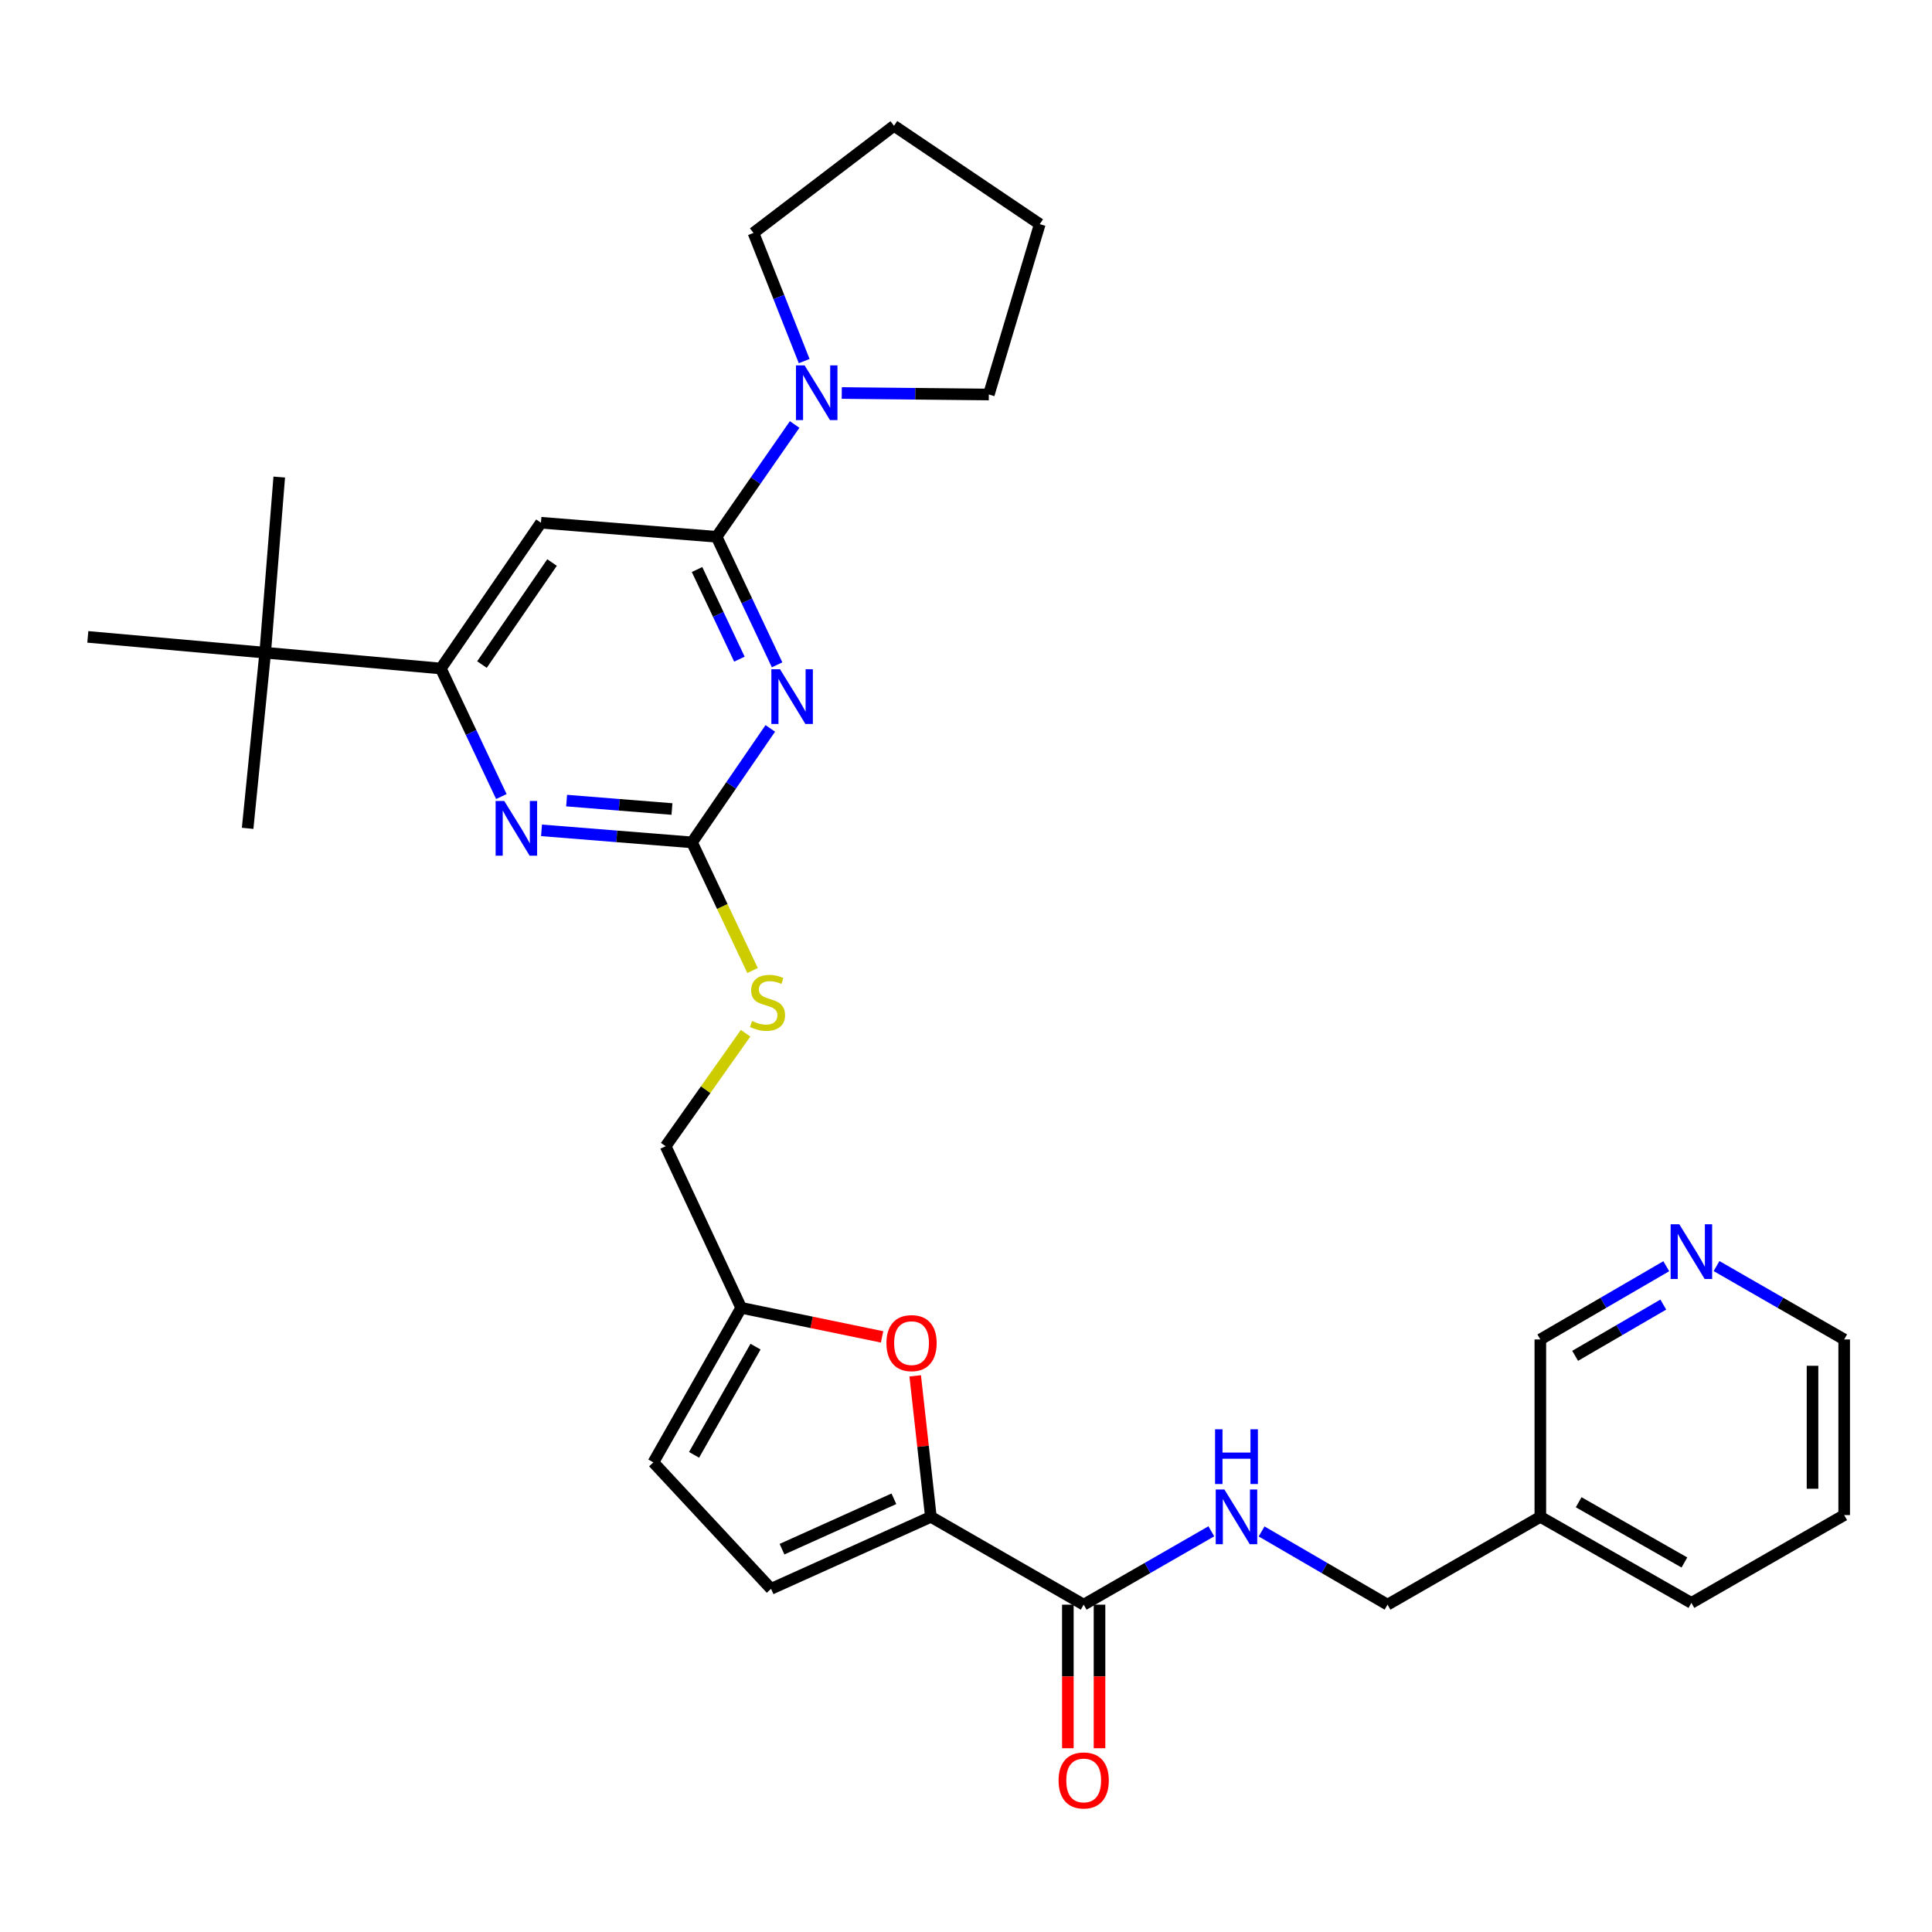 <?xml version='1.0' encoding='iso-8859-1'?>
<svg version='1.1' baseProfile='full'
              xmlns='http://www.w3.org/2000/svg'
                      xmlns:rdkit='http://www.rdkit.org/xml'
                      xmlns:xlink='http://www.w3.org/1999/xlink'
                  xml:space='preserve'
width='1000px' height='1000px' viewBox='0 0 1000 1000'>
<!-- END OF HEADER -->
<rect style='opacity:1.0;fill:#FFFFFF;stroke:none' width='1000' height='1000' x='0' y='0'> </rect>
<path class='bond-0' d='M 560.914,830.57 L 593.946,811.584' style='fill:none;fill-rule:evenodd;stroke:#000000;stroke-width:6px;stroke-linecap:butt;stroke-linejoin:miter;stroke-opacity:1' />
<path class='bond-0' d='M 593.946,811.584 L 626.978,792.598' style='fill:none;fill-rule:evenodd;stroke:#0000FF;stroke-width:6px;stroke-linecap:butt;stroke-linejoin:miter;stroke-opacity:1' />
<path class='bond-1' d='M 552.72,830.57 L 552.72,867.724' style='fill:none;fill-rule:evenodd;stroke:#000000;stroke-width:6px;stroke-linecap:butt;stroke-linejoin:miter;stroke-opacity:1' />
<path class='bond-1' d='M 552.72,867.724 L 552.72,904.879' style='fill:none;fill-rule:evenodd;stroke:#FF0000;stroke-width:6px;stroke-linecap:butt;stroke-linejoin:miter;stroke-opacity:1' />
<path class='bond-1' d='M 569.107,830.57 L 569.107,867.724' style='fill:none;fill-rule:evenodd;stroke:#000000;stroke-width:6px;stroke-linecap:butt;stroke-linejoin:miter;stroke-opacity:1' />
<path class='bond-1' d='M 569.107,867.724 L 569.107,904.879' style='fill:none;fill-rule:evenodd;stroke:#FF0000;stroke-width:6px;stroke-linecap:butt;stroke-linejoin:miter;stroke-opacity:1' />
<path class='bond-2' d='M 560.914,830.57 L 481.82,785.114' style='fill:none;fill-rule:evenodd;stroke:#000000;stroke-width:6px;stroke-linecap:butt;stroke-linejoin:miter;stroke-opacity:1' />
<path class='bond-3' d='M 653,792.673 L 685.591,811.621' style='fill:none;fill-rule:evenodd;stroke:#0000FF;stroke-width:6px;stroke-linecap:butt;stroke-linejoin:miter;stroke-opacity:1' />
<path class='bond-3' d='M 685.591,811.621 L 718.183,830.57' style='fill:none;fill-rule:evenodd;stroke:#000000;stroke-width:6px;stroke-linecap:butt;stroke-linejoin:miter;stroke-opacity:1' />
<path class='bond-4' d='M 954.545,784.204 L 954.545,693.293' style='fill:none;fill-rule:evenodd;stroke:#000000;stroke-width:6px;stroke-linecap:butt;stroke-linejoin:miter;stroke-opacity:1' />
<path class='bond-4' d='M 938.159,770.567 L 938.159,706.93' style='fill:none;fill-rule:evenodd;stroke:#000000;stroke-width:6px;stroke-linecap:butt;stroke-linejoin:miter;stroke-opacity:1' />
<path class='bond-5' d='M 954.545,784.204 L 875.46,829.659' style='fill:none;fill-rule:evenodd;stroke:#000000;stroke-width:6px;stroke-linecap:butt;stroke-linejoin:miter;stroke-opacity:1' />
<path class='bond-6' d='M 954.545,693.293 L 921.513,674.307' style='fill:none;fill-rule:evenodd;stroke:#000000;stroke-width:6px;stroke-linecap:butt;stroke-linejoin:miter;stroke-opacity:1' />
<path class='bond-6' d='M 921.513,674.307 L 888.481,655.321' style='fill:none;fill-rule:evenodd;stroke:#0000FF;stroke-width:6px;stroke-linecap:butt;stroke-linejoin:miter;stroke-opacity:1' />
<path class='bond-7' d='M 389.998,120.562 L 403.122,153.733' style='fill:none;fill-rule:evenodd;stroke:#000000;stroke-width:6px;stroke-linecap:butt;stroke-linejoin:miter;stroke-opacity:1' />
<path class='bond-7' d='M 403.122,153.733 L 416.245,186.904' style='fill:none;fill-rule:evenodd;stroke:#0000FF;stroke-width:6px;stroke-linecap:butt;stroke-linejoin:miter;stroke-opacity:1' />
<path class='bond-8' d='M 389.998,120.562 L 462.729,65.11' style='fill:none;fill-rule:evenodd;stroke:#000000;stroke-width:6px;stroke-linecap:butt;stroke-linejoin:miter;stroke-opacity:1' />
<path class='bond-9' d='M 411.307,219.718 L 391.107,248.779' style='fill:none;fill-rule:evenodd;stroke:#0000FF;stroke-width:6px;stroke-linecap:butt;stroke-linejoin:miter;stroke-opacity:1' />
<path class='bond-9' d='M 391.107,248.779 L 370.908,277.84' style='fill:none;fill-rule:evenodd;stroke:#000000;stroke-width:6px;stroke-linecap:butt;stroke-linejoin:miter;stroke-opacity:1' />
<path class='bond-10' d='M 435.694,203.421 L 473.755,203.81' style='fill:none;fill-rule:evenodd;stroke:#0000FF;stroke-width:6px;stroke-linecap:butt;stroke-linejoin:miter;stroke-opacity:1' />
<path class='bond-10' d='M 473.755,203.81 L 511.817,204.199' style='fill:none;fill-rule:evenodd;stroke:#000000;stroke-width:6px;stroke-linecap:butt;stroke-linejoin:miter;stroke-opacity:1' />
<path class='bond-11' d='M 511.817,204.199 L 538.181,116.019' style='fill:none;fill-rule:evenodd;stroke:#000000;stroke-width:6px;stroke-linecap:butt;stroke-linejoin:miter;stroke-opacity:1' />
<path class='bond-12' d='M 389.519,502.338 L 373.85,469.178' style='fill:none;fill-rule:evenodd;stroke:#CCCC00;stroke-width:6px;stroke-linecap:butt;stroke-linejoin:miter;stroke-opacity:1' />
<path class='bond-12' d='M 373.85,469.178 L 358.18,436.019' style='fill:none;fill-rule:evenodd;stroke:#000000;stroke-width:6px;stroke-linecap:butt;stroke-linejoin:miter;stroke-opacity:1' />
<path class='bond-13' d='M 385.91,534.808 L 365.226,564.048' style='fill:none;fill-rule:evenodd;stroke:#CCCC00;stroke-width:6px;stroke-linecap:butt;stroke-linejoin:miter;stroke-opacity:1' />
<path class='bond-13' d='M 365.226,564.048 L 344.543,593.287' style='fill:none;fill-rule:evenodd;stroke:#000000;stroke-width:6px;stroke-linecap:butt;stroke-linejoin:miter;stroke-opacity:1' />
<path class='bond-14' d='M 279.997,270.566 L 228.178,346.018' style='fill:none;fill-rule:evenodd;stroke:#000000;stroke-width:6px;stroke-linecap:butt;stroke-linejoin:miter;stroke-opacity:1' />
<path class='bond-14' d='M 285.732,291.16 L 249.459,343.977' style='fill:none;fill-rule:evenodd;stroke:#000000;stroke-width:6px;stroke-linecap:butt;stroke-linejoin:miter;stroke-opacity:1' />
<path class='bond-15' d='M 279.997,270.566 L 370.908,277.84' style='fill:none;fill-rule:evenodd;stroke:#000000;stroke-width:6px;stroke-linecap:butt;stroke-linejoin:miter;stroke-opacity:1' />
<path class='bond-16' d='M 228.178,346.018 L 137.267,337.834' style='fill:none;fill-rule:evenodd;stroke:#000000;stroke-width:6px;stroke-linecap:butt;stroke-linejoin:miter;stroke-opacity:1' />
<path class='bond-17' d='M 228.178,346.018 L 243.838,379.158' style='fill:none;fill-rule:evenodd;stroke:#000000;stroke-width:6px;stroke-linecap:butt;stroke-linejoin:miter;stroke-opacity:1' />
<path class='bond-17' d='M 243.838,379.158 L 259.497,412.297' style='fill:none;fill-rule:evenodd;stroke:#0000FF;stroke-width:6px;stroke-linecap:butt;stroke-linejoin:miter;stroke-opacity:1' />
<path class='bond-18' d='M 280.29,429.786 L 319.235,432.903' style='fill:none;fill-rule:evenodd;stroke:#0000FF;stroke-width:6px;stroke-linecap:butt;stroke-linejoin:miter;stroke-opacity:1' />
<path class='bond-18' d='M 319.235,432.903 L 358.18,436.019' style='fill:none;fill-rule:evenodd;stroke:#000000;stroke-width:6px;stroke-linecap:butt;stroke-linejoin:miter;stroke-opacity:1' />
<path class='bond-18' d='M 293.28,414.387 L 320.542,416.568' style='fill:none;fill-rule:evenodd;stroke:#0000FF;stroke-width:6px;stroke-linecap:butt;stroke-linejoin:miter;stroke-opacity:1' />
<path class='bond-18' d='M 320.542,416.568 L 347.804,418.749' style='fill:none;fill-rule:evenodd;stroke:#000000;stroke-width:6px;stroke-linecap:butt;stroke-linejoin:miter;stroke-opacity:1' />
<path class='bond-19' d='M 358.18,436.019 L 378.442,406.517' style='fill:none;fill-rule:evenodd;stroke:#000000;stroke-width:6px;stroke-linecap:butt;stroke-linejoin:miter;stroke-opacity:1' />
<path class='bond-19' d='M 378.442,406.517 L 398.703,377.014' style='fill:none;fill-rule:evenodd;stroke:#0000FF;stroke-width:6px;stroke-linecap:butt;stroke-linejoin:miter;stroke-opacity:1' />
<path class='bond-20' d='M 402.227,344.119 L 386.567,310.979' style='fill:none;fill-rule:evenodd;stroke:#0000FF;stroke-width:6px;stroke-linecap:butt;stroke-linejoin:miter;stroke-opacity:1' />
<path class='bond-20' d='M 386.567,310.979 L 370.908,277.84' style='fill:none;fill-rule:evenodd;stroke:#000000;stroke-width:6px;stroke-linecap:butt;stroke-linejoin:miter;stroke-opacity:1' />
<path class='bond-20' d='M 382.713,341.178 L 371.751,317.98' style='fill:none;fill-rule:evenodd;stroke:#0000FF;stroke-width:6px;stroke-linecap:butt;stroke-linejoin:miter;stroke-opacity:1' />
<path class='bond-20' d='M 371.751,317.98 L 360.79,294.783' style='fill:none;fill-rule:evenodd;stroke:#000000;stroke-width:6px;stroke-linecap:butt;stroke-linejoin:miter;stroke-opacity:1' />
<path class='bond-21' d='M 456.564,691.968 L 420.099,684.446' style='fill:none;fill-rule:evenodd;stroke:#FF0000;stroke-width:6px;stroke-linecap:butt;stroke-linejoin:miter;stroke-opacity:1' />
<path class='bond-21' d='M 420.099,684.446 L 383.635,676.924' style='fill:none;fill-rule:evenodd;stroke:#000000;stroke-width:6px;stroke-linecap:butt;stroke-linejoin:miter;stroke-opacity:1' />
<path class='bond-22' d='M 473.707,712.138 L 477.763,748.626' style='fill:none;fill-rule:evenodd;stroke:#FF0000;stroke-width:6px;stroke-linecap:butt;stroke-linejoin:miter;stroke-opacity:1' />
<path class='bond-22' d='M 477.763,748.626 L 481.82,785.114' style='fill:none;fill-rule:evenodd;stroke:#000000;stroke-width:6px;stroke-linecap:butt;stroke-linejoin:miter;stroke-opacity:1' />
<path class='bond-23' d='M 383.635,676.924 L 338.179,756.929' style='fill:none;fill-rule:evenodd;stroke:#000000;stroke-width:6px;stroke-linecap:butt;stroke-linejoin:miter;stroke-opacity:1' />
<path class='bond-23' d='M 391.064,697.02 L 359.245,753.023' style='fill:none;fill-rule:evenodd;stroke:#000000;stroke-width:6px;stroke-linecap:butt;stroke-linejoin:miter;stroke-opacity:1' />
<path class='bond-24' d='M 383.635,676.924 L 344.543,593.287' style='fill:none;fill-rule:evenodd;stroke:#000000;stroke-width:6px;stroke-linecap:butt;stroke-linejoin:miter;stroke-opacity:1' />
<path class='bond-25' d='M 338.179,756.929 L 399.093,822.385' style='fill:none;fill-rule:evenodd;stroke:#000000;stroke-width:6px;stroke-linecap:butt;stroke-linejoin:miter;stroke-opacity:1' />
<path class='bond-26' d='M 399.093,822.385 L 481.82,785.114' style='fill:none;fill-rule:evenodd;stroke:#000000;stroke-width:6px;stroke-linecap:butt;stroke-linejoin:miter;stroke-opacity:1' />
<path class='bond-26' d='M 404.771,801.854 L 462.679,775.764' style='fill:none;fill-rule:evenodd;stroke:#000000;stroke-width:6px;stroke-linecap:butt;stroke-linejoin:miter;stroke-opacity:1' />
<path class='bond-27' d='M 137.267,337.834 L 45.455,329.649' style='fill:none;fill-rule:evenodd;stroke:#000000;stroke-width:6px;stroke-linecap:butt;stroke-linejoin:miter;stroke-opacity:1' />
<path class='bond-28' d='M 137.267,337.834 L 128.181,428.745' style='fill:none;fill-rule:evenodd;stroke:#000000;stroke-width:6px;stroke-linecap:butt;stroke-linejoin:miter;stroke-opacity:1' />
<path class='bond-29' d='M 137.267,337.834 L 144.541,246.923' style='fill:none;fill-rule:evenodd;stroke:#000000;stroke-width:6px;stroke-linecap:butt;stroke-linejoin:miter;stroke-opacity:1' />
<path class='bond-30' d='M 462.729,65.11 L 538.181,116.019' style='fill:none;fill-rule:evenodd;stroke:#000000;stroke-width:6px;stroke-linecap:butt;stroke-linejoin:miter;stroke-opacity:1' />
<path class='bond-31' d='M 862.459,655.396 L 829.868,674.345' style='fill:none;fill-rule:evenodd;stroke:#0000FF;stroke-width:6px;stroke-linecap:butt;stroke-linejoin:miter;stroke-opacity:1' />
<path class='bond-31' d='M 829.868,674.345 L 797.277,693.293' style='fill:none;fill-rule:evenodd;stroke:#000000;stroke-width:6px;stroke-linecap:butt;stroke-linejoin:miter;stroke-opacity:1' />
<path class='bond-31' d='M 860.918,675.247 L 838.104,688.511' style='fill:none;fill-rule:evenodd;stroke:#0000FF;stroke-width:6px;stroke-linecap:butt;stroke-linejoin:miter;stroke-opacity:1' />
<path class='bond-31' d='M 838.104,688.511 L 815.29,701.775' style='fill:none;fill-rule:evenodd;stroke:#000000;stroke-width:6px;stroke-linecap:butt;stroke-linejoin:miter;stroke-opacity:1' />
<path class='bond-32' d='M 797.277,693.293 L 797.277,785.114' style='fill:none;fill-rule:evenodd;stroke:#000000;stroke-width:6px;stroke-linecap:butt;stroke-linejoin:miter;stroke-opacity:1' />
<path class='bond-33' d='M 797.277,785.114 L 875.46,829.659' style='fill:none;fill-rule:evenodd;stroke:#000000;stroke-width:6px;stroke-linecap:butt;stroke-linejoin:miter;stroke-opacity:1' />
<path class='bond-33' d='M 817.116,777.558 L 871.845,808.74' style='fill:none;fill-rule:evenodd;stroke:#000000;stroke-width:6px;stroke-linecap:butt;stroke-linejoin:miter;stroke-opacity:1' />
<path class='bond-34' d='M 797.277,785.114 L 718.183,830.57' style='fill:none;fill-rule:evenodd;stroke:#000000;stroke-width:6px;stroke-linecap:butt;stroke-linejoin:miter;stroke-opacity:1' />
<path  class='atom-1' d='M 633.739 770.954
L 643.019 785.954
Q 643.939 787.434, 645.419 790.114
Q 646.899 792.794, 646.979 792.954
L 646.979 770.954
L 650.739 770.954
L 650.739 799.274
L 646.859 799.274
L 636.899 782.874
Q 635.739 780.954, 634.499 778.754
Q 633.299 776.554, 632.939 775.874
L 632.939 799.274
L 629.259 799.274
L 629.259 770.954
L 633.739 770.954
' fill='#0000FF'/>
<path  class='atom-1' d='M 628.919 739.802
L 632.759 739.802
L 632.759 751.842
L 647.239 751.842
L 647.239 739.802
L 651.079 739.802
L 651.079 768.122
L 647.239 768.122
L 647.239 755.042
L 632.759 755.042
L 632.759 768.122
L 628.919 768.122
L 628.919 739.802
' fill='#0000FF'/>
<path  class='atom-2' d='M 547.914 921.552
Q 547.914 914.752, 551.274 910.952
Q 554.634 907.152, 560.914 907.152
Q 567.194 907.152, 570.554 910.952
Q 573.914 914.752, 573.914 921.552
Q 573.914 928.432, 570.514 932.352
Q 567.114 936.232, 560.914 936.232
Q 554.674 936.232, 551.274 932.352
Q 547.914 928.472, 547.914 921.552
M 560.914 933.032
Q 565.234 933.032, 567.554 930.152
Q 569.914 927.232, 569.914 921.552
Q 569.914 915.992, 567.554 913.192
Q 565.234 910.352, 560.914 910.352
Q 556.594 910.352, 554.234 913.152
Q 551.914 915.952, 551.914 921.552
Q 551.914 927.272, 554.234 930.152
Q 556.594 933.032, 560.914 933.032
' fill='#FF0000'/>
<path  class='atom-6' d='M 416.467 189.128
L 425.747 204.128
Q 426.667 205.608, 428.147 208.288
Q 429.627 210.968, 429.707 211.128
L 429.707 189.128
L 433.467 189.128
L 433.467 217.448
L 429.587 217.448
L 419.627 201.048
Q 418.467 199.128, 417.227 196.928
Q 416.027 194.728, 415.667 194.048
L 415.667 217.448
L 411.987 217.448
L 411.987 189.128
L 416.467 189.128
' fill='#0000FF'/>
<path  class='atom-8' d='M 389.272 528.465
Q 389.592 528.585, 390.912 529.145
Q 392.232 529.705, 393.672 530.065
Q 395.152 530.385, 396.592 530.385
Q 399.272 530.385, 400.832 529.105
Q 402.392 527.785, 402.392 525.505
Q 402.392 523.945, 401.592 522.985
Q 400.832 522.025, 399.632 521.505
Q 398.432 520.985, 396.432 520.385
Q 393.912 519.625, 392.392 518.905
Q 390.912 518.185, 389.832 516.665
Q 388.792 515.145, 388.792 512.585
Q 388.792 509.025, 391.192 506.825
Q 393.632 504.625, 398.432 504.625
Q 401.712 504.625, 405.432 506.185
L 404.512 509.265
Q 401.112 507.865, 398.552 507.865
Q 395.792 507.865, 394.272 509.025
Q 392.752 510.145, 392.792 512.105
Q 392.792 513.625, 393.552 514.545
Q 394.352 515.465, 395.472 515.985
Q 396.632 516.505, 398.552 517.105
Q 401.112 517.905, 402.632 518.705
Q 404.152 519.505, 405.232 521.145
Q 406.352 522.745, 406.352 525.505
Q 406.352 529.425, 403.712 531.545
Q 401.112 533.625, 396.752 533.625
Q 394.232 533.625, 392.312 533.065
Q 390.432 532.545, 388.192 531.625
L 389.272 528.465
' fill='#CCCC00'/>
<path  class='atom-11' d='M 261.01 414.585
L 270.29 429.585
Q 271.21 431.065, 272.69 433.745
Q 274.17 436.425, 274.25 436.585
L 274.25 414.585
L 278.01 414.585
L 278.01 442.905
L 274.13 442.905
L 264.17 426.505
Q 263.01 424.585, 261.77 422.385
Q 260.57 420.185, 260.21 419.505
L 260.21 442.905
L 256.53 442.905
L 256.53 414.585
L 261.01 414.585
' fill='#0000FF'/>
<path  class='atom-13' d='M 403.739 346.406
L 413.019 361.406
Q 413.939 362.886, 415.419 365.566
Q 416.899 368.246, 416.979 368.406
L 416.979 346.406
L 420.739 346.406
L 420.739 374.726
L 416.859 374.726
L 406.899 358.326
Q 405.739 356.406, 404.499 354.206
Q 403.299 352.006, 402.939 351.326
L 402.939 374.726
L 399.259 374.726
L 399.259 346.406
L 403.739 346.406
' fill='#0000FF'/>
<path  class='atom-15' d='M 458.815 695.194
Q 458.815 688.394, 462.175 684.594
Q 465.535 680.794, 471.815 680.794
Q 478.095 680.794, 481.455 684.594
Q 484.815 688.394, 484.815 695.194
Q 484.815 702.074, 481.415 705.994
Q 478.015 709.874, 471.815 709.874
Q 465.575 709.874, 462.175 705.994
Q 458.815 702.114, 458.815 695.194
M 471.815 706.674
Q 476.135 706.674, 478.455 703.794
Q 480.815 700.874, 480.815 695.194
Q 480.815 689.634, 478.455 686.834
Q 476.135 683.994, 471.815 683.994
Q 467.495 683.994, 465.135 686.794
Q 462.815 689.594, 462.815 695.194
Q 462.815 700.914, 465.135 703.794
Q 467.495 706.674, 471.815 706.674
' fill='#FF0000'/>
<path  class='atom-27' d='M 869.2 633.678
L 878.48 648.678
Q 879.4 650.158, 880.88 652.838
Q 882.36 655.518, 882.44 655.678
L 882.44 633.678
L 886.2 633.678
L 886.2 661.998
L 882.32 661.998
L 872.36 645.598
Q 871.2 643.678, 869.96 641.478
Q 868.76 639.278, 868.4 638.598
L 868.4 661.998
L 864.72 661.998
L 864.72 633.678
L 869.2 633.678
' fill='#0000FF'/>
</svg>
